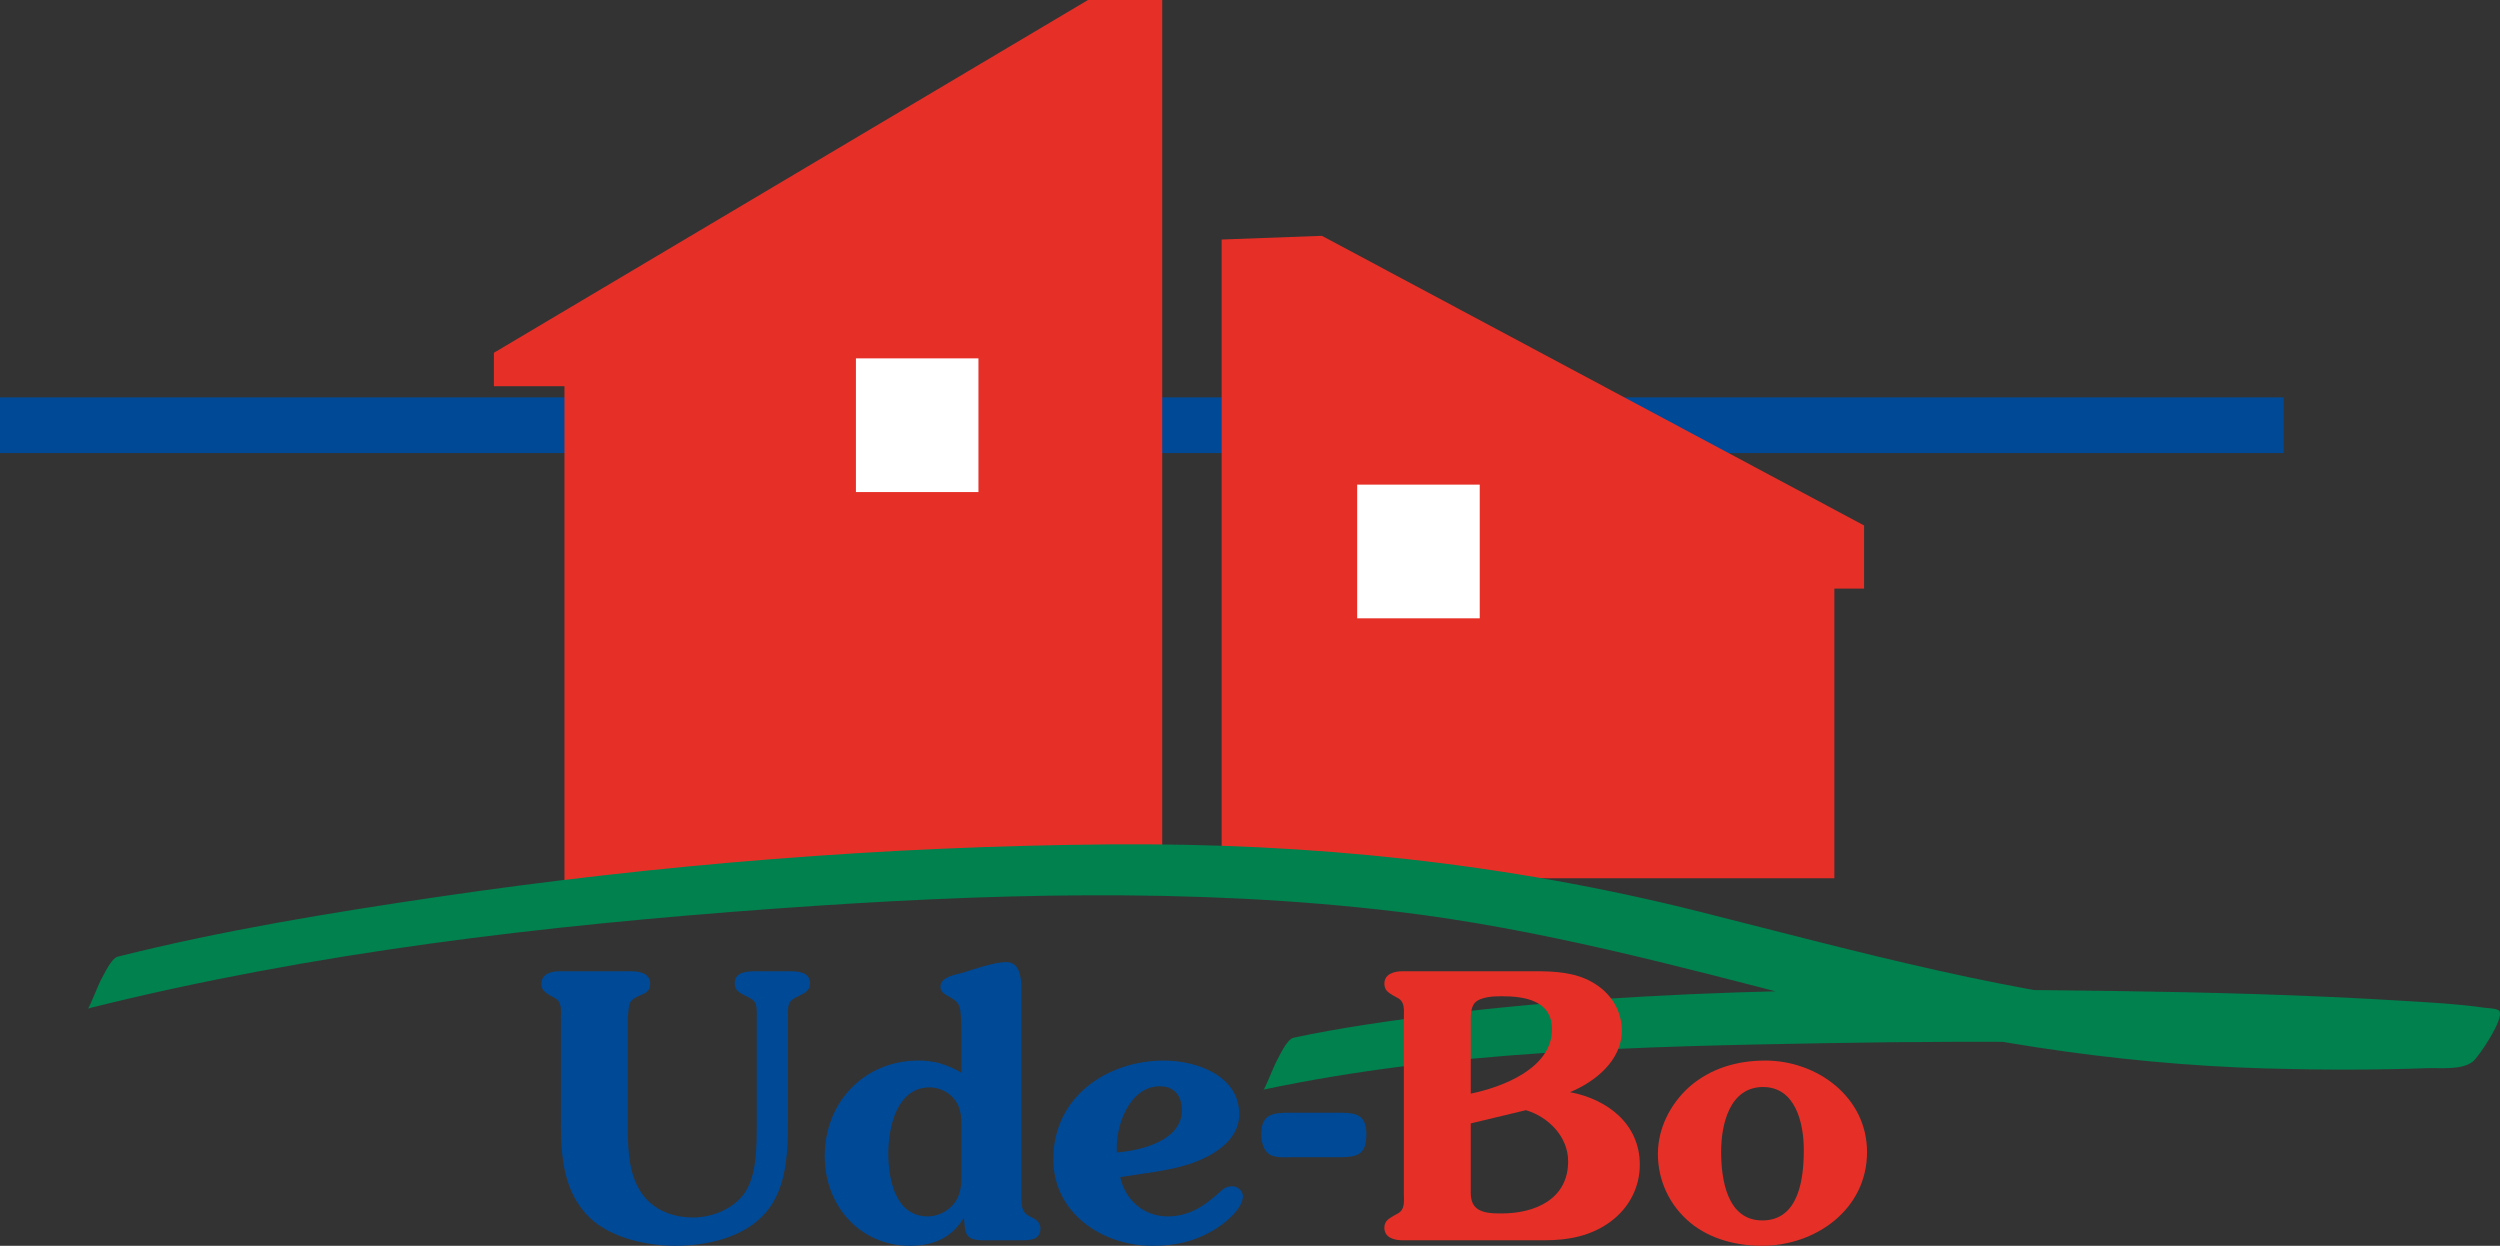 <?xml version="1.0" encoding="UTF-8"?>
<svg xmlns="http://www.w3.org/2000/svg" id="uuid-fd20f43c-b137-4ab8-8a66-02407da8d2b4" data-name="Lag 2" viewBox="0 0 512.562 255.419">
  <rect x="0" y="0" width="512.562" height="255.419" fill="#333333" stroke="none"/>
  <defs>
    <style>      .uuid-1f639b97-f0b8-4577-9728-41df48d956e9 {        fill: #e63027;      }      .uuid-20007caf-c9ab-4690-b292-8f504b5eb500 {        fill: #00814e;      }      .uuid-8a15ecdc-b800-48e6-ac2a-f3ef9d66466c {        fill: #004996;      }      .uuid-9315a9ef-fc00-41a5-b224-eac522797c0a {        fill: #fff;      }    </style>
  </defs>
  <rect class="uuid-8a15ecdc-b800-48e6-ac2a-f3ef9d66466c" y="81.469" width="468.215" height="11.42"></rect>
  <polygon class="uuid-1f639b97-f0b8-4577-9728-41df48d956e9" points="238.286 0 238.286 180.443 115.727 180.443 115.727 79.182 101.26 79.182 101.26 72.329 223.063 0 238.286 0"></polygon>
  <rect class="uuid-9315a9ef-fc00-41a5-b224-eac522797c0a" x="175.485" y="73.475" width="25.121" height="27.409"></rect>
  <polygon class="uuid-1f639b97-f0b8-4577-9728-41df48d956e9" points="250.467 49.111 250.467 180.065 376.088 180.065 376.088 120.679 382.182 120.679 382.182 107.736 271.021 48.35 250.467 49.111"></polygon>
  <rect class="uuid-9315a9ef-fc00-41a5-b224-eac522797c0a" x="278.256" y="99.361" width="25.125" height="27.409"></rect>
  <path class="uuid-20007caf-c9ab-4690-b292-8f504b5eb500" d="M18.034,206.771c45.877-11.509,93.825-17.084,140.887-20.477,42.436-3.059,85.572-4.453,127.902.667,28.789,3.483,56.56,10.958,84.564,18.19,30.678,7.922,61.602,13.016,93.325,13.915,10.979.311,22.011.328,32.991-.063,2.744-.098,7.104.452,9.349-1.41,1.126-.935,6.483-8.757,5.356-10.328-.388-.542-2.473-.57-3.035-.652-5.322-.784-10.747-1.051-16.111-1.385-20.169-1.258-40.392-1.784-60.596-2.066-50.777-.708-102.629-.786-152.937,6.961-4.858.748-9.698,1.61-14.506,2.63-1.411.299-2.951,3.884-3.604,5.014-.321.555-2.339,5.586-2.54,5.628,37.648-7.989,77.083-8.853,115.424-9.523,36.476-.637,73.066-.287,109.494,1.811,1.538.089,22.475,1.585,22.382,2.147l1.774-3.931c4.377-7.962,5.977-6.195.515-5.779-3.357.256-6.734.313-10.099.378-17.16.327-34.346.061-51.453-1.414-33.795-2.915-65.96-11.938-98.706-20.176-39.758-10.002-79.876-14.133-120.862-13.792-46.232.385-92.461,4.08-138.198,10.829-21.811,3.219-43.765,6.813-65.171,12.183-1.444.362-2.923,3.837-3.604,5.014-.341.589-2.28,5.563-2.54,5.628h0Z"></path>
  <path class="uuid-8a15ecdc-b800-48e6-ac2a-f3ef9d66466c" d="M128.706,230.553c0,4.068.076,8.891,1.959,12.582,2.26,4.598,6.78,6.482,11.451,6.482,4.068,0,8.965-1.961,11.074-5.88,1.959-3.616,1.959-8.965,1.959-13.035v-23.358c0-2.184-.753-2.411-2.561-3.317-1.055-.526-1.959-1.053-1.959-2.411,0-2.409,2.561-2.484,4.444-2.484h6.555c1.883,0,4.444.075,4.444,2.484,0,1.358-.903,1.885-1.957,2.411-1.808.906-2.561,1.134-2.561,3.317v22.229c0,6.328-.152,13.787-4.446,18.913-4.445,5.272-12.204,6.933-18.684,6.933-5.425,0-12.958-1.433-17.479-5.728-5.274-5.048-5.952-12.281-5.952-19.138v-21.854c0-1.583.301-3.316-1.356-4.143l-.829-.453c-.98-.603-1.809-1.053-1.809-2.411,0-2.032,2.034-2.56,3.693-2.56h14.541c1.732,0,4.069.301,4.069,2.56,0,1.282-.754,1.885-1.808,2.262-2.789,1.207-2.487,1.657-2.789,4.822v21.777Z"></path>
  <path class="uuid-8a15ecdc-b800-48e6-ac2a-f3ef9d66466c" d="M197.114,212.769c0-1.657,0-3.993-.225-5.652-.303-1.582-.905-1.956-2.186-2.713-.904-.526-1.883-.903-1.883-2.107,0-2.034,3.164-2.487,4.596-2.864,2.261-.754,6.555-2.186,8.889-2.186,3.542,0,3.089,5.123,3.089,7.385v39.332c0,1.057-.075,3.167.377,4.144.377.754.978,1.131,1.657,1.434,1.055.526,1.884,1.055,1.884,2.333,0,2.411-2.26,2.411-4.069,2.411h-7.533c-3.843,0-3.843-1.277-4.069-4.668-2.562,4.294-6.479,5.802-11.074,5.802-10.246,0-17.479-8.213-17.479-18.387,0-11.077,8.137-19.591,19.213-19.591,3.389,0,5.876.827,8.813,2.484v-7.157ZM197.114,230.777c0-2.034-.151-3.917-1.581-5.576-1.206-1.43-3.089-2.26-4.972-2.26-6.707,0-8.439,8.213-8.439,13.562,0,5.201,1.431,12.886,8.062,12.886,2.334,0,4.519-1.207,5.8-3.165,1.055-1.733,1.13-3.391,1.13-5.351v-10.096Z"></path>
  <path class="uuid-8a15ecdc-b800-48e6-ac2a-f3ef9d66466c" d="M239.385,249.39c4.068,0,7.157-1.81,10.171-4.521,1.055-.905,1.581-1.657,3.088-1.657,1.055,0,2.185.903,2.185,2.034,0,2.712-4.068,5.877-6.102,7.009-3.918,2.335-7.836,3.165-12.507,3.165-10.245,0-20.266-6.708-20.266-17.784,0-12.659,10.924-20.193,22.677-20.193,6.705,0,15.444,3.087,15.444,11.001,0,5.576-5.725,8.739-10.32,10.247-4.52,1.432-9.418,1.883-14.089,2.639,1.055,4.744,4.822,8.061,9.719,8.061ZM242.323,227.612c0-2.861-1.506-4.898-4.52-4.898-6.328,0-9.191,8.289-8.814,13.564,4.972-.377,13.334-2.411,13.334-8.666Z"></path>
  <path class="uuid-8a15ecdc-b800-48e6-ac2a-f3ef9d66466c" d="M264.848,237.258c-1.356,0-3.616.228-4.822-.754-1.13-.979-1.431-2.637-1.431-4.069,0-3.992,2.411-4.296,5.651-4.296h9.569c3.691,0,6.33-.073,6.33,4.445,0,4.448-2.187,4.674-5.953,4.674h-9.345Z"></path>
  <path class="uuid-1f639b97-f0b8-4577-9728-41df48d956e9" d="M287.526,254.285c-1.66,0-3.694-.526-3.694-2.561,0-1.356.83-1.807,1.81-2.411l.829-.453c1.658-.827,1.356-2.561,1.356-4.142v-36.02c0-1.583.302-3.316-1.356-4.143l-.829-.453c-.98-.603-1.81-1.053-1.81-2.411,0-2.032,2.034-2.56,3.694-2.56h27.353c3.916,0,8.061.225,11.603,2.259,3.692,2.11,6.027,5.652,6.027,9.948,0,6.103-5.501,10.473-10.624,12.583,7.61,1.43,14.315,6.479,14.315,14.845,0,4.67-2.184,8.814-5.875,11.602-3.995,3.017-8.741,3.917-13.64,3.917h-29.16ZM301.541,224.222c6.556-1.355,16.653-5.199,16.653-13.186,0-5.951-5.652-6.781-10.325-6.781-1.582,0-4.294.076-5.501,1.356-.901.979-.827,2.864-.827,4.144v14.467ZM301.541,243.284c0,1.584-.149,3.241,1.131,4.372,1.28,1.129,3.54,1.129,5.197,1.129,6.783,0,13.64-2.862,13.64-10.698,0-5.048-4.068-9.118-8.666-10.475l-11.302,2.713v12.959Z"></path>
  <path class="uuid-1f639b97-f0b8-4577-9728-41df48d956e9" d="M346.618,250.745c-4.296-3.539-6.707-8.665-6.707-14.166,0-5.272,2.563-10.247,6.405-13.713,4.37-3.844,9.871-5.425,15.597-5.425,10.624,0,20.873,7.459,20.873,18.761,0,11.831-10.624,19.217-21.549,19.217-5.202,0-10.551-1.356-14.619-4.674ZM369.824,235.752c0-5.427-1.657-12.886-8.362-12.886-6.856,0-8.59,7.687-8.59,13.263,0,5.649,1.205,14.09,8.438,14.09,7.537,0,8.514-8.59,8.514-14.467Z"></path>
</svg>
